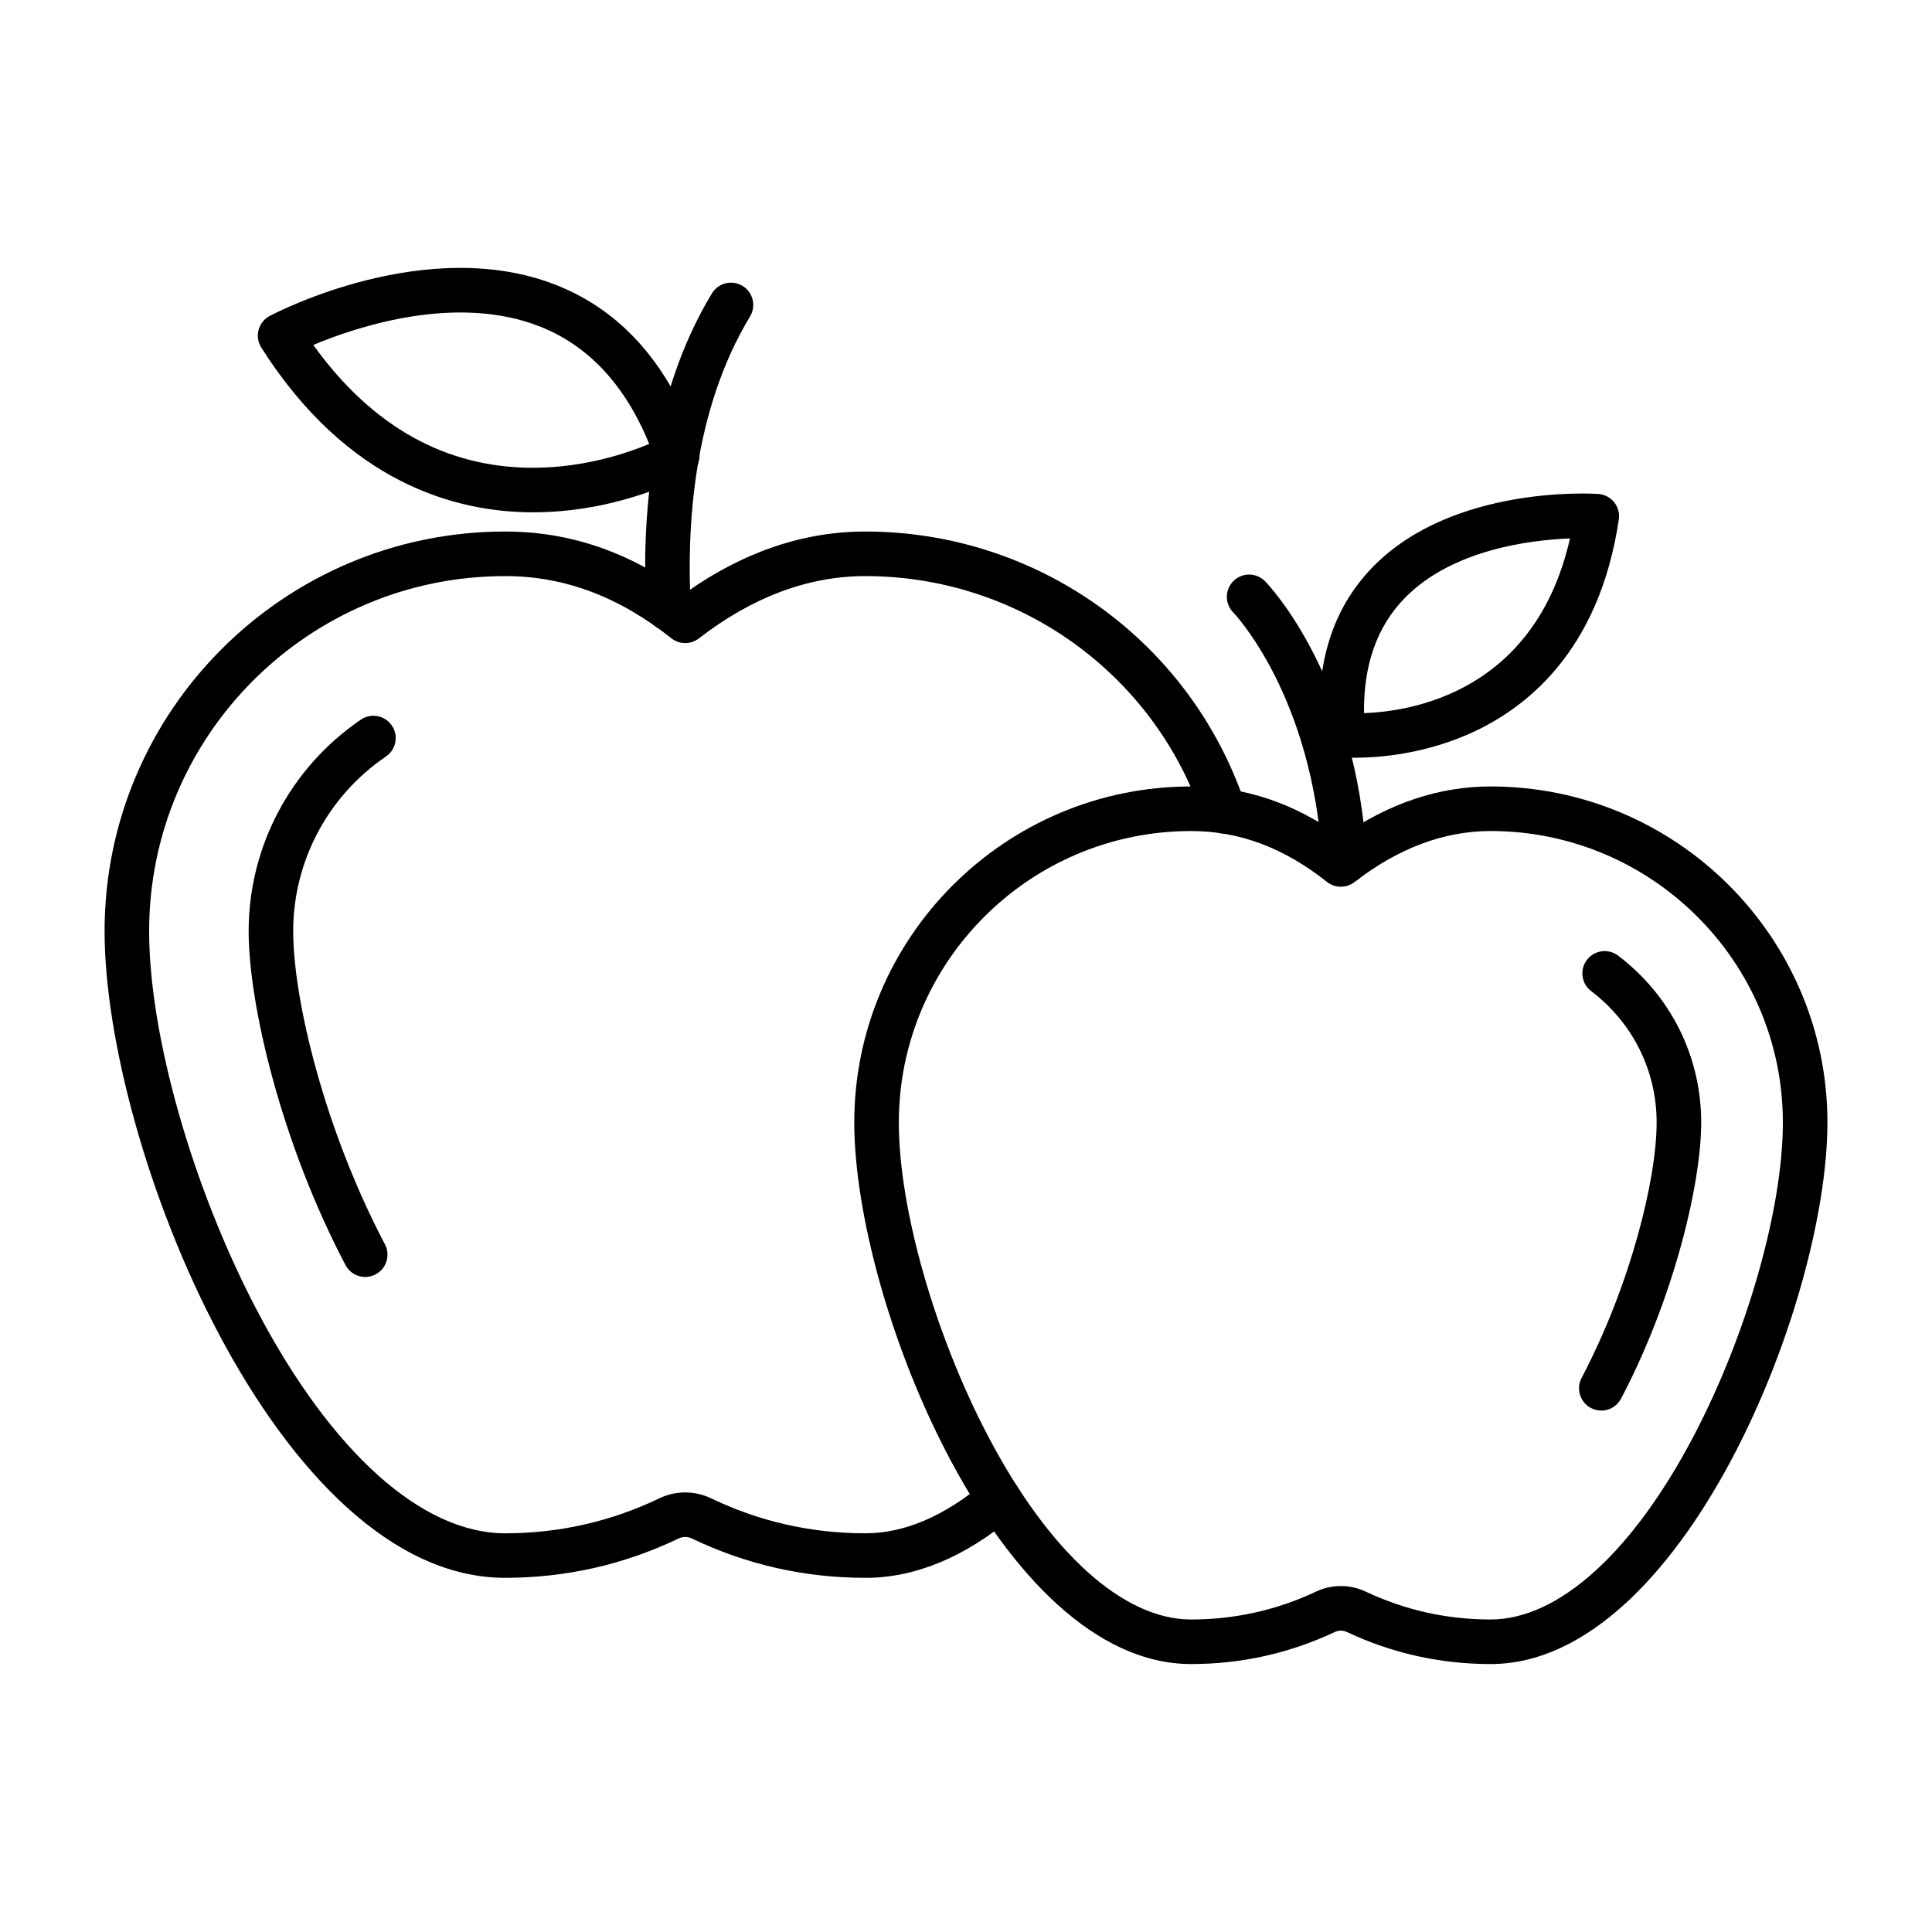 <?xml version="1.0" encoding="UTF-8"?>
<!-- Uploaded to: ICON Repo, www.iconrepo.com, Generator: ICON Repo Mixer Tools -->
<svg fill="#000000" width="800px" height="800px" version="1.1" viewBox="144 144 512 512" xmlns="http://www.w3.org/2000/svg">
 <g>
  <path d="m321.15 311.11c-3.117 0-5.723-2.441-5.891-5.594-1.219-23.078 0.812-56.348 17.406-83.762 1.688-2.789 5.316-3.684 8.109-1.992 2.789 1.688 3.684 5.32 1.992 8.109-15.039 24.848-16.848 55.602-15.715 77.023 0.172 3.258-2.328 6.035-5.586 6.207-0.105 0.008-0.211 0.008-0.316 0.008z"/>
  <path d="m285.3 279.77c-20.59 0-49.254-7.789-72.051-43.648-0.883-1.391-1.145-3.086-0.727-4.68 0.422-1.594 1.488-2.938 2.945-3.707 1.688-0.895 41.762-21.742 76.039-8.156 17.508 6.941 30.148 21.48 37.57 43.207 0.922 2.703-0.219 5.676-2.715 7.066-0.695 0.387-17.25 9.473-39.477 9.902-0.523 0.012-1.051 0.016-1.586 0.016zm-58.281-44.355c15.539 21.609 35.094 32.551 58.219 32.551 0.324 0 0.648-0.004 0.973-0.008 13-0.172 23.977-3.863 29.844-6.305-6.359-15.559-16.062-26.008-28.895-31.094-22.172-8.789-48.512-0.004-60.141 4.856z"/>
  <path d="m240.79 482.41c-2.121 0-4.172-1.148-5.231-3.156-16.848-32.016-25.664-68.754-25.664-88.5 0-22.414 11.117-43.363 29.742-56.043 2.695-1.832 6.367-1.137 8.203 1.559 1.836 2.695 1.137 6.367-1.559 8.203-15.391 10.477-24.578 27.777-24.578 46.281 0 18.293 8.348 52.68 24.305 83 1.52 2.887 0.41 6.457-2.477 7.973-0.875 0.465-1.816 0.684-2.742 0.684z"/>
  <path d="m500.34 378.23c-3.109 0-5.715-2.43-5.891-5.578-2.465-44.27-23.422-66.141-23.633-66.355-2.281-2.328-2.242-6.066 0.086-8.348 2.332-2.281 6.066-2.242 8.348 0.086 0.988 1.012 24.277 25.309 26.988 73.965 0.18 3.258-2.312 6.043-5.566 6.223-0.109 0.004-0.219 0.008-0.332 0.008z"/>
  <path d="m503.05 344.81c-2.191 0-3.523-0.113-3.703-0.129-2.844-0.254-5.098-2.508-5.352-5.352-1.688-18.824 2.977-34.008 13.867-45.133 21.203-21.656 58.141-19.395 59.703-19.289 1.645 0.113 3.164 0.906 4.199 2.188 1.031 1.285 1.48 2.941 1.238 4.57-5.262 35.363-25.047 50.664-40.715 57.273-12.129 5.121-23.562 5.871-29.238 5.871zm57.012-58.121c-10.582 0.41-31.238 2.949-43.793 15.805-7.348 7.523-10.965 17.766-10.789 30.496 12.727-0.453 45.359-5.672 54.582-46.301z"/>
  <path d="m539.03 584.99c-13.332 0-26.156-2.863-38.121-8.508-0.984-0.465-2.156-0.465-3.141 0-11.965 5.644-24.789 8.508-38.121 8.508-50.668 0-89.258-95.648-89.258-143.52 0-49.102 40.043-89.051 89.258-89.051 14.18 0 27.219 4.359 39.73 13.309 12.633-8.836 25.953-13.309 39.652-13.309 49.219 0 89.258 39.949 89.258 89.051 0.004 47.863-38.586 143.52-89.258 143.52zm-39.691-20.676c2.254 0 4.508 0.496 6.609 1.488 10.379 4.898 21.508 7.379 33.082 7.379 17.938 0 37.52-17.652 53.715-48.434 14.195-26.977 23.734-60.441 23.734-83.277 0-42.59-34.746-77.242-77.449-77.242-12.348 0-24.484 4.551-36.078 13.531-2.148 1.66-5.152 1.645-7.281-0.039-11.453-9.078-23.238-13.488-36.023-13.488-42.707 0-77.449 34.652-77.449 77.242 0 22.836 9.539 56.301 23.734 83.277 16.195 30.777 35.777 48.43 53.715 48.43 11.574 0 22.707-2.484 33.086-7.379 2.098-0.992 4.352-1.488 6.606-1.488z"/>
  <path d="m373.32 562.14c-16.098 0-31.566-3.508-45.969-10.422-1.121-0.539-2.406-0.539-3.527 0-14.406 6.914-29.871 10.422-45.969 10.422-60.258 0-106.14-114.23-106.14-171.39 0-58.391 47.617-105.89 106.14-105.89 17.051 0 32.723 5.332 47.773 16.277 15.195-10.805 31.219-16.277 47.691-16.277 45.707 0 86.164 29.035 100.67 72.246 1.039 3.09-0.625 6.438-3.719 7.477-3.09 1.035-6.438-0.625-7.477-3.719-12.891-38.398-48.848-64.195-89.473-64.195-15.121 0-29.965 5.559-44.117 16.52-2.148 1.66-5.152 1.645-7.281-0.039-13.996-11.09-28.406-16.48-44.066-16.48-52.016 0-94.336 42.207-94.336 94.086 0 27.637 11.527 68.105 28.68 100.7 19.691 37.422 43.625 58.883 65.656 58.883 14.316 0 28.062-3.117 40.859-9.258 4.367-2.098 9.379-2.098 13.75 0 12.797 6.144 26.543 9.258 40.859 9.258 10.359 0 20.996-4.551 31.617-13.523 2.492-2.106 6.215-1.789 8.32 0.699 2.106 2.492 1.789 6.215-0.699 8.32-12.816 10.828-26.016 16.312-39.242 16.312z"/>
  <path d="m568.36 517.82c-0.926 0-1.867-0.219-2.746-0.68-2.887-1.52-3.992-5.09-2.477-7.973 13.055-24.809 19.887-52.832 19.887-67.695 0-13.746-6.324-26.438-17.348-34.816-2.598-1.973-3.102-5.676-1.129-8.273 1.973-2.598 5.676-3.102 8.273-1.129 13.988 10.633 22.012 26.75 22.012 44.219 0 16.312-7.297 46.691-21.242 73.195-1.059 2.004-3.109 3.152-5.231 3.152z"/>
 </g>
</svg>